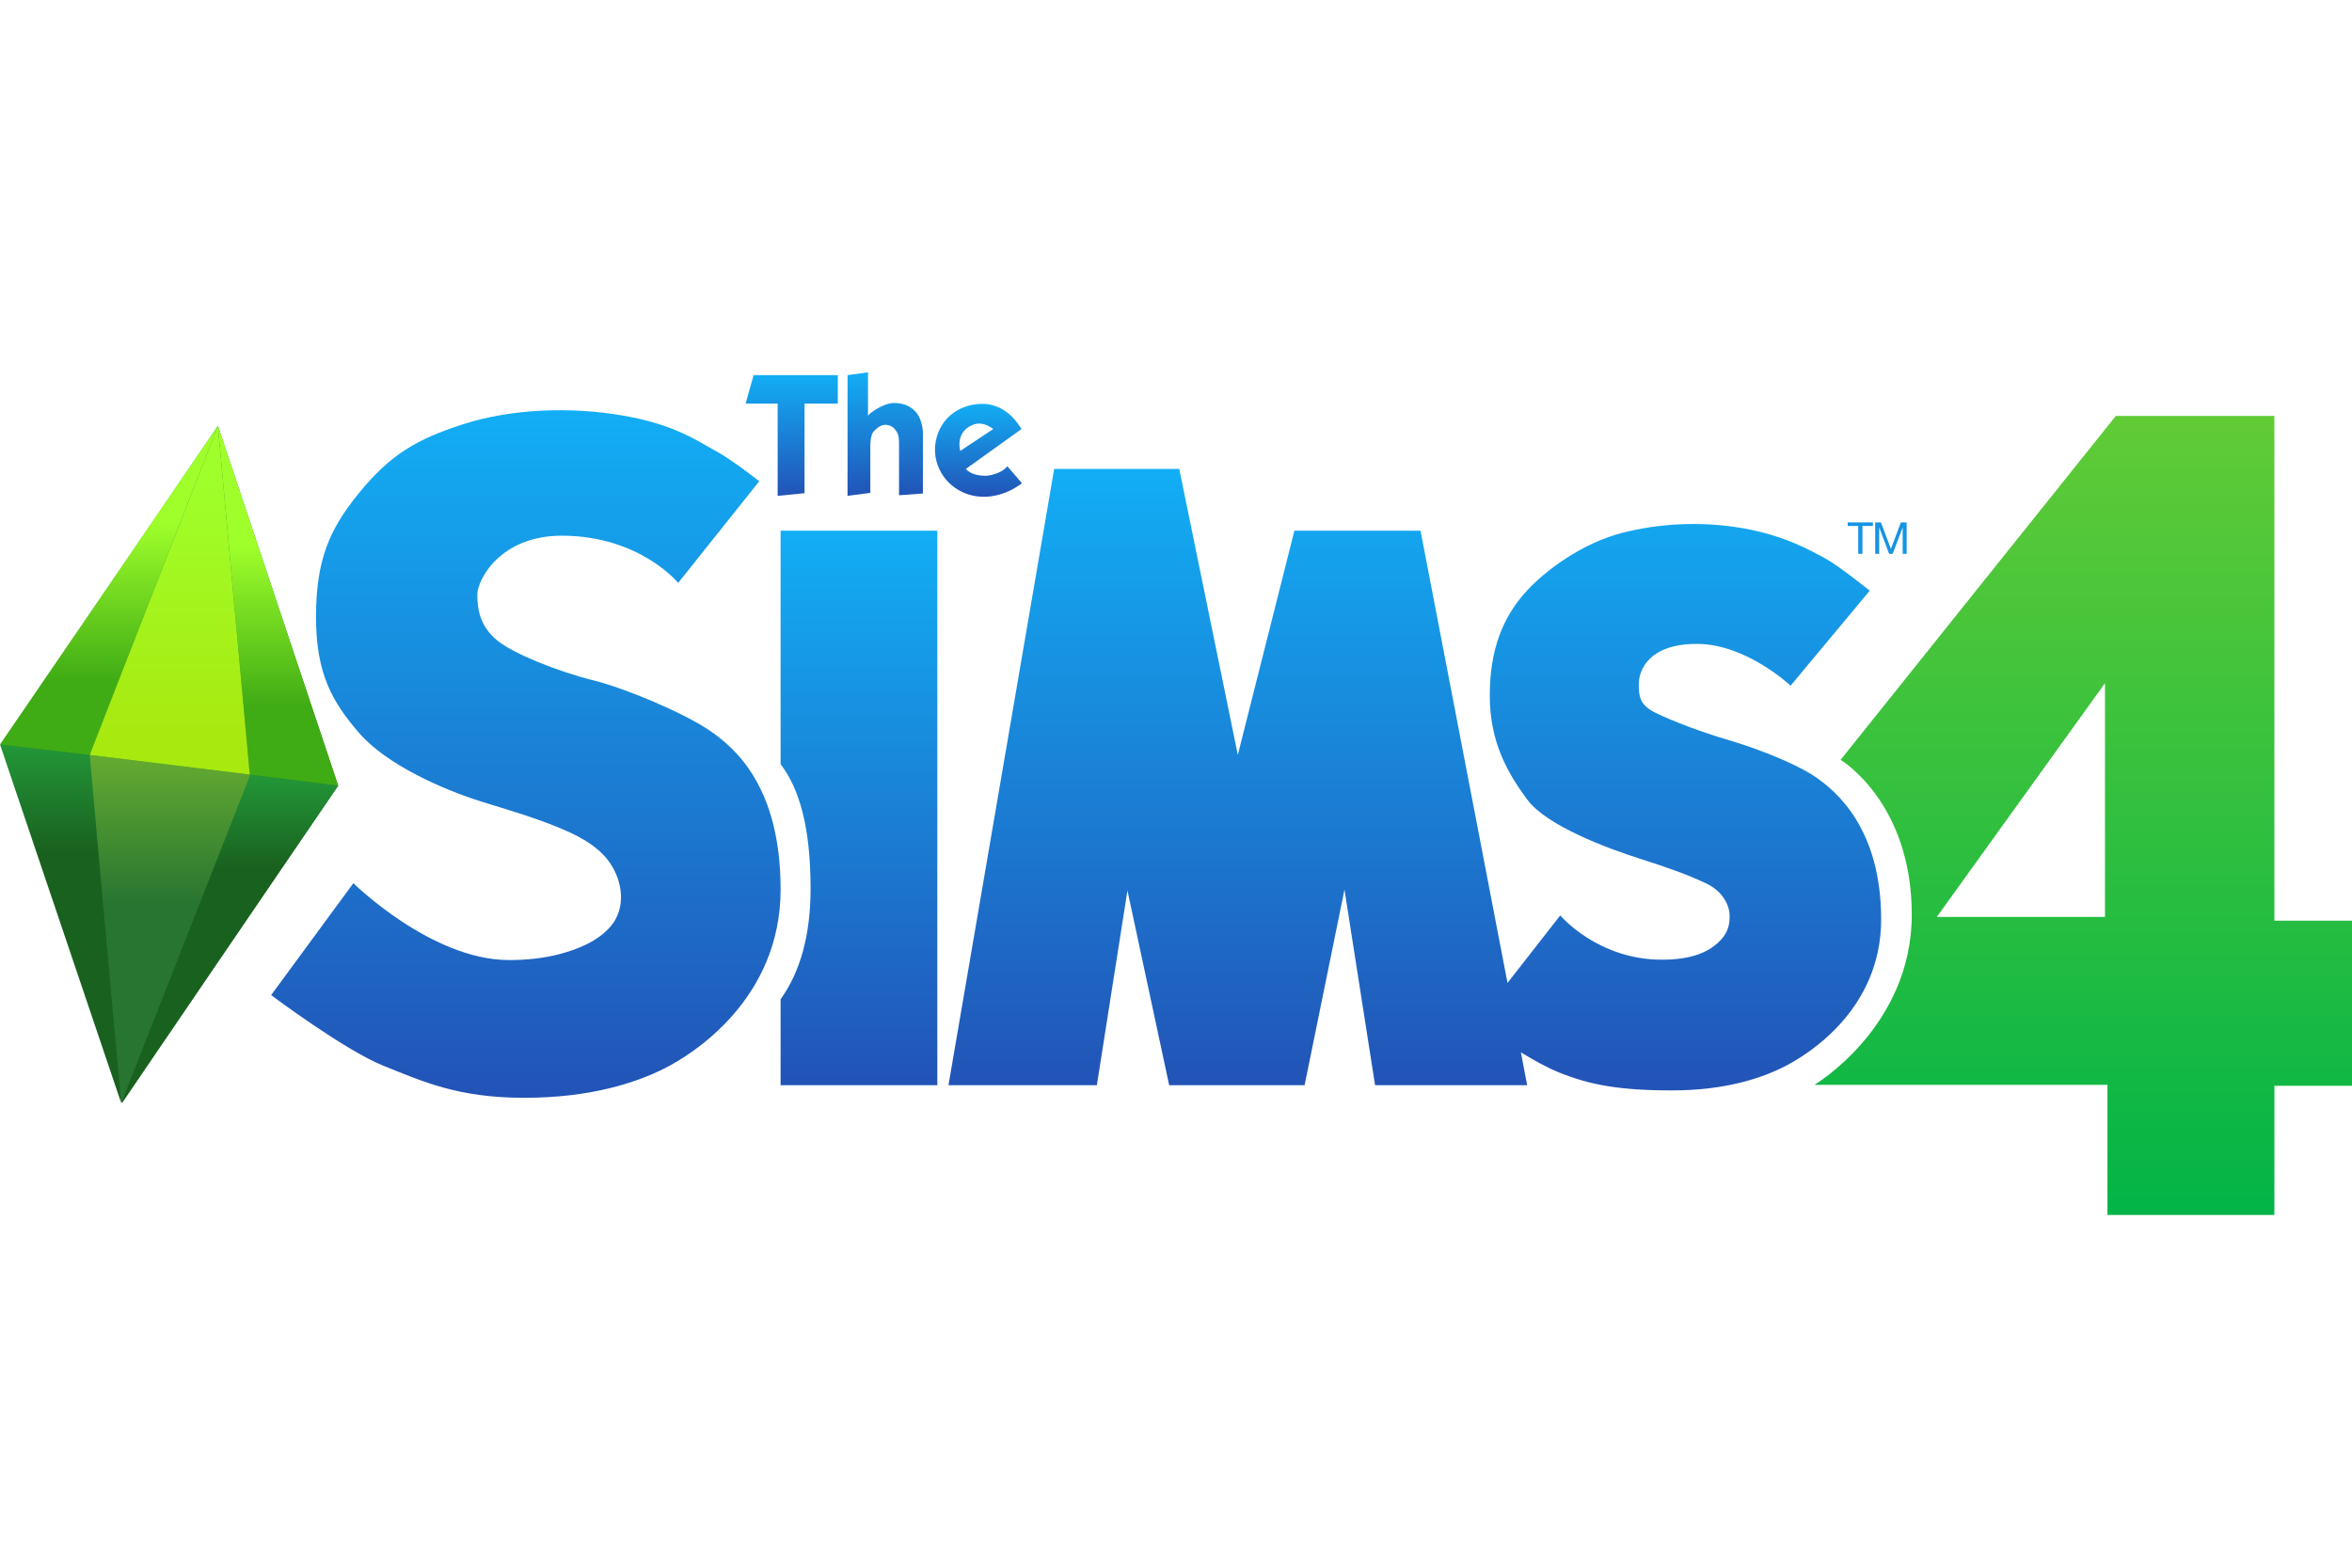 <svg width="120" height="80" viewBox="0 0 120 80" fill="none" xmlns="http://www.w3.org/2000/svg">
<g clip-path="url(#clip0_8616_46568)">
<path d="M0.045 37.99L6.228 56.289L17.255 40.092L11.117 21.731L0.045 37.99Z" fill="url(#paint0_linear_8616_46568)"/>
<path d="M12.744 39.527L6.183 56.289L17.255 40.092L12.744 39.527Z" fill="url(#paint1_linear_8616_46568)"/>
<path d="M0 37.99L6.183 56.289L4.574 38.526L0 37.99Z" fill="url(#paint2_linear_8616_46568)"/>
<path d="M6.183 56.289L12.772 39.531L4.574 38.526L6.183 56.289Z" fill="url(#paint3_linear_8616_46568)"/>
<path d="M4.574 38.526L11.118 21.731L0 37.99L4.574 38.526Z" fill="url(#paint4_linear_8616_46568)"/>
<path d="M17.256 40.092L11.118 21.731L12.745 39.527L17.256 40.092Z" fill="url(#paint5_linear_8616_46568)"/>
<path d="M11.118 21.731L4.574 38.526L12.744 39.527L11.118 21.731Z" fill="url(#paint6_linear_8616_46568)"/>
<path d="M92.633 39.654C91.561 38.917 89.448 38.132 88.154 37.755C86.861 37.378 85.284 36.782 84.463 36.374C83.643 35.966 83.612 35.526 83.612 34.899C83.612 34.271 84.053 32.858 86.577 32.858C89.101 32.858 91.356 34.992 91.356 34.992L95.394 30.143C95.394 30.143 93.816 28.872 93.123 28.495C92.429 28.118 91.072 27.334 88.927 26.957C86.782 26.581 84.609 26.712 82.717 27.205C80.793 27.707 78.848 29.06 77.776 30.285C76.703 31.509 76.009 33.109 76.009 35.495C76.009 37.881 76.924 39.449 77.917 40.799C78.911 42.149 82.066 43.31 83.643 43.812C85.221 44.315 86.072 44.627 87.019 45.066C87.965 45.505 88.249 46.275 88.248 46.746C88.248 47.343 88.075 47.718 87.649 48.111C87.156 48.566 86.334 48.974 84.794 48.974C81.498 48.974 79.605 46.714 79.605 46.714L76.914 50.159L72.476 27.083H66.04L63.154 38.524L60.166 23.928H53.785L48.391 55.38H55.962L57.523 45.445L59.652 55.38H66.561L68.596 45.398L70.157 55.38H77.917L77.595 53.7C78.241 54.095 78.919 54.473 79.479 54.702C81.088 55.361 82.602 55.644 85.315 55.644C88.028 55.644 89.889 55.016 91.056 54.42C92.224 53.824 95.977 51.533 95.977 46.919C95.977 42.305 93.706 40.391 92.633 39.654Z" fill="url(#paint7_linear_8616_46568)"/>
<path d="M36.167 37.254C34.834 36.357 31.922 35.133 30.3 34.726C28.399 34.25 26.223 33.362 25.394 32.702C24.502 31.99 24.353 31.112 24.353 30.348C24.353 29.584 25.522 27.336 28.659 27.336C32.634 27.336 34.601 29.745 34.601 29.745L38.738 24.558C38.738 24.558 37.316 23.434 36.453 22.976C35.59 22.517 34.44 21.663 31.772 21.205C29.105 20.747 26.088 20.855 23.612 21.654C21.262 22.413 19.921 23.193 18.319 25.154C16.795 27.02 16.123 28.592 16.123 31.496C16.123 34.4 16.968 35.827 18.306 37.387C19.716 39.03 22.629 40.302 24.59 40.914C25.845 41.305 27.113 41.672 28.334 42.162C29.352 42.571 30.449 43.084 31.098 44.006C31.776 44.97 31.953 46.342 31.156 47.272C30.498 48.04 29.457 48.455 28.498 48.7C27.667 48.913 26.803 48.996 25.947 48.992C21.988 48.977 18.029 45.069 18.029 45.069L13.833 50.781C13.833 50.781 17.574 53.589 19.574 54.391C21.574 55.193 23.374 56.021 26.746 56.021C30.119 56.021 32.433 55.257 33.884 54.531C35.335 53.805 39.827 50.999 39.827 45.383C39.826 40.141 37.5 38.151 36.167 37.254Z" fill="url(#paint8_linear_8616_46568)"/>
<path d="M39.826 38.991C40.785 40.26 41.356 42.203 41.356 45.351C41.356 47.693 40.842 49.576 39.826 50.994V55.379H47.823V27.083H39.826V38.991Z" fill="url(#paint9_linear_8616_46568)"/>
<path d="M42.745 20.594H41.048V25.168L39.676 25.303V20.594H38.043L38.449 19.143H42.745V20.594H42.745Z" fill="url(#paint10_linear_8616_46568)"/>
<path d="M47.087 25.183L45.869 25.272V22.593C45.869 22.325 45.829 22.137 45.749 22.028C45.664 21.915 45.546 21.696 45.184 21.679C44.913 21.667 44.637 21.928 44.542 22.064C44.45 22.195 44.404 22.44 44.404 22.801V25.151L43.242 25.303V19.143L44.285 19V21.217C44.362 21.103 44.505 21.016 44.617 20.939C44.75 20.848 44.893 20.769 45.042 20.706C45.218 20.633 45.412 20.564 45.604 20.564C45.932 20.564 46.216 20.64 46.455 20.791C46.708 20.952 46.883 21.183 46.978 21.483C47.051 21.716 47.087 21.916 47.087 22.083V25.183H47.087Z" fill="url(#paint11_linear_8616_46568)"/>
<path d="M52.115 21.897C51.169 22.574 50.224 23.251 49.279 23.928C49.498 24.207 49.993 24.289 50.317 24.279C50.474 24.274 51.112 24.162 51.393 23.791C51.643 24.08 51.893 24.369 52.142 24.658C51.331 25.278 50.242 25.556 49.267 25.182C48.173 24.762 47.512 23.628 47.752 22.474C47.986 21.352 48.888 20.666 50.007 20.611C50.944 20.565 51.662 21.127 52.115 21.897ZM50.682 21.889C50.282 21.624 49.931 21.495 49.467 21.76C49.019 22.015 48.859 22.525 48.995 23.009C49.557 22.636 50.119 22.262 50.682 21.889Z" fill="url(#paint12_linear_8616_46568)"/>
<path d="M116.04 46.98V21.226H107.949L93.907 38.776C93.907 38.776 97.539 40.931 97.539 46.675C97.539 52.419 92.57 55.361 92.57 55.361H107.523V62H116.04V55.408H120V46.981H116.04V46.98ZM107.397 46.792H98.816L107.397 34.864V46.792Z" fill="url(#paint13_linear_8616_46568)"/>
<path d="M94.808 26.839H94.27V26.659H95.558V26.839H95.022V28.262H94.808V26.839Z" fill="#1693E2"/>
<path d="M95.674 26.659H95.967L96.475 28.006L96.984 26.659H97.278V28.262H97.075V26.928H97.07L96.567 28.262H96.385L95.882 26.928H95.877V28.262H95.674V26.659H95.674Z" fill="#1693E2"/>
</g>
<defs>
<linearGradient id="paint0_linear_8616_46568" x1="8.65" y1="21.731" x2="8.65" y2="56.289" gradientUnits="userSpaceOnUse">
<stop stop-color="#239738"/>
<stop offset="1" stop-color="#19611F"/>
</linearGradient>
<linearGradient id="paint1_linear_8616_46568" x1="11.719" y1="39.527" x2="11.719" y2="44.315" gradientUnits="userSpaceOnUse">
<stop stop-color="#239738"/>
<stop offset="1" stop-color="#19611F"/>
</linearGradient>
<linearGradient id="paint2_linear_8616_46568" x1="3.092" y1="37.99" x2="3.092" y2="43.472" gradientUnits="userSpaceOnUse">
<stop stop-color="#239738"/>
<stop offset="1" stop-color="#19611F"/>
</linearGradient>
<linearGradient id="paint3_linear_8616_46568" x1="8.673" y1="38.526" x2="8.673" y2="46.085" gradientUnits="userSpaceOnUse">
<stop stop-color="#65AB31"/>
<stop offset="1" stop-color="#287531"/>
</linearGradient>
<linearGradient id="paint4_linear_8616_46568" x1="5.559" y1="26.69" x2="5.559" y2="34.712" gradientUnits="userSpaceOnUse">
<stop stop-color="#9FFF2A"/>
<stop offset="0.336" stop-color="#7EE223"/>
<stop offset="1" stop-color="#40AC15"/>
</linearGradient>
<linearGradient id="paint5_linear_8616_46568" x1="14.187" y1="27.883" x2="14.187" y2="36.028" gradientUnits="userSpaceOnUse">
<stop stop-color="#9FFF2A"/>
<stop offset="0.336" stop-color="#7EE223"/>
<stop offset="1" stop-color="#40AC15"/>
</linearGradient>
<linearGradient id="paint6_linear_8616_46568" x1="8.659" y1="24.681" x2="8.659" y2="37.286" gradientUnits="userSpaceOnUse">
<stop stop-color="#9FFF2A"/>
<stop offset="1" stop-color="#A8E910"/>
</linearGradient>
<linearGradient id="paint7_linear_8616_46568" x1="72.184" y1="23.928" x2="72.184" y2="55.644" gradientUnits="userSpaceOnUse">
<stop stop-color="#12AEF5"/>
<stop offset="1" stop-color="#2253B6"/>
</linearGradient>
<linearGradient id="paint8_linear_8616_46568" x1="26.83" y1="20.935" x2="26.83" y2="56.02" gradientUnits="userSpaceOnUse">
<stop stop-color="#12AEF5"/>
<stop offset="1" stop-color="#2253B6"/>
</linearGradient>
<linearGradient id="paint9_linear_8616_46568" x1="43.825" y1="27.083" x2="43.825" y2="55.38" gradientUnits="userSpaceOnUse">
<stop stop-color="#12AEF5"/>
<stop offset="1" stop-color="#2253B6"/>
</linearGradient>
<linearGradient id="paint10_linear_8616_46568" x1="40.394" y1="19.143" x2="40.394" y2="25.303" gradientUnits="userSpaceOnUse">
<stop stop-color="#12AEF5"/>
<stop offset="1" stop-color="#2253B6"/>
</linearGradient>
<linearGradient id="paint11_linear_8616_46568" x1="45.164" y1="19" x2="45.164" y2="25.303" gradientUnits="userSpaceOnUse">
<stop stop-color="#12AEF5"/>
<stop offset="1" stop-color="#2253B6"/>
</linearGradient>
<linearGradient id="paint12_linear_8616_46568" x1="49.923" y1="20.608" x2="49.923" y2="25.351" gradientUnits="userSpaceOnUse">
<stop stop-color="#12AEF5"/>
<stop offset="1" stop-color="#2253B6"/>
</linearGradient>
<linearGradient id="paint13_linear_8616_46568" x1="106.285" y1="21.227" x2="106.285" y2="62" gradientUnits="userSpaceOnUse">
<stop stop-color="#61CB36"/>
<stop offset="1" stop-color="#02B447"/>
</linearGradient>
<clipPath id="clip0_8616_46568">
<rect width="120" height="43" fill="white" transform="translate(0 19)"/>
</clipPath>
</defs>
</svg>
